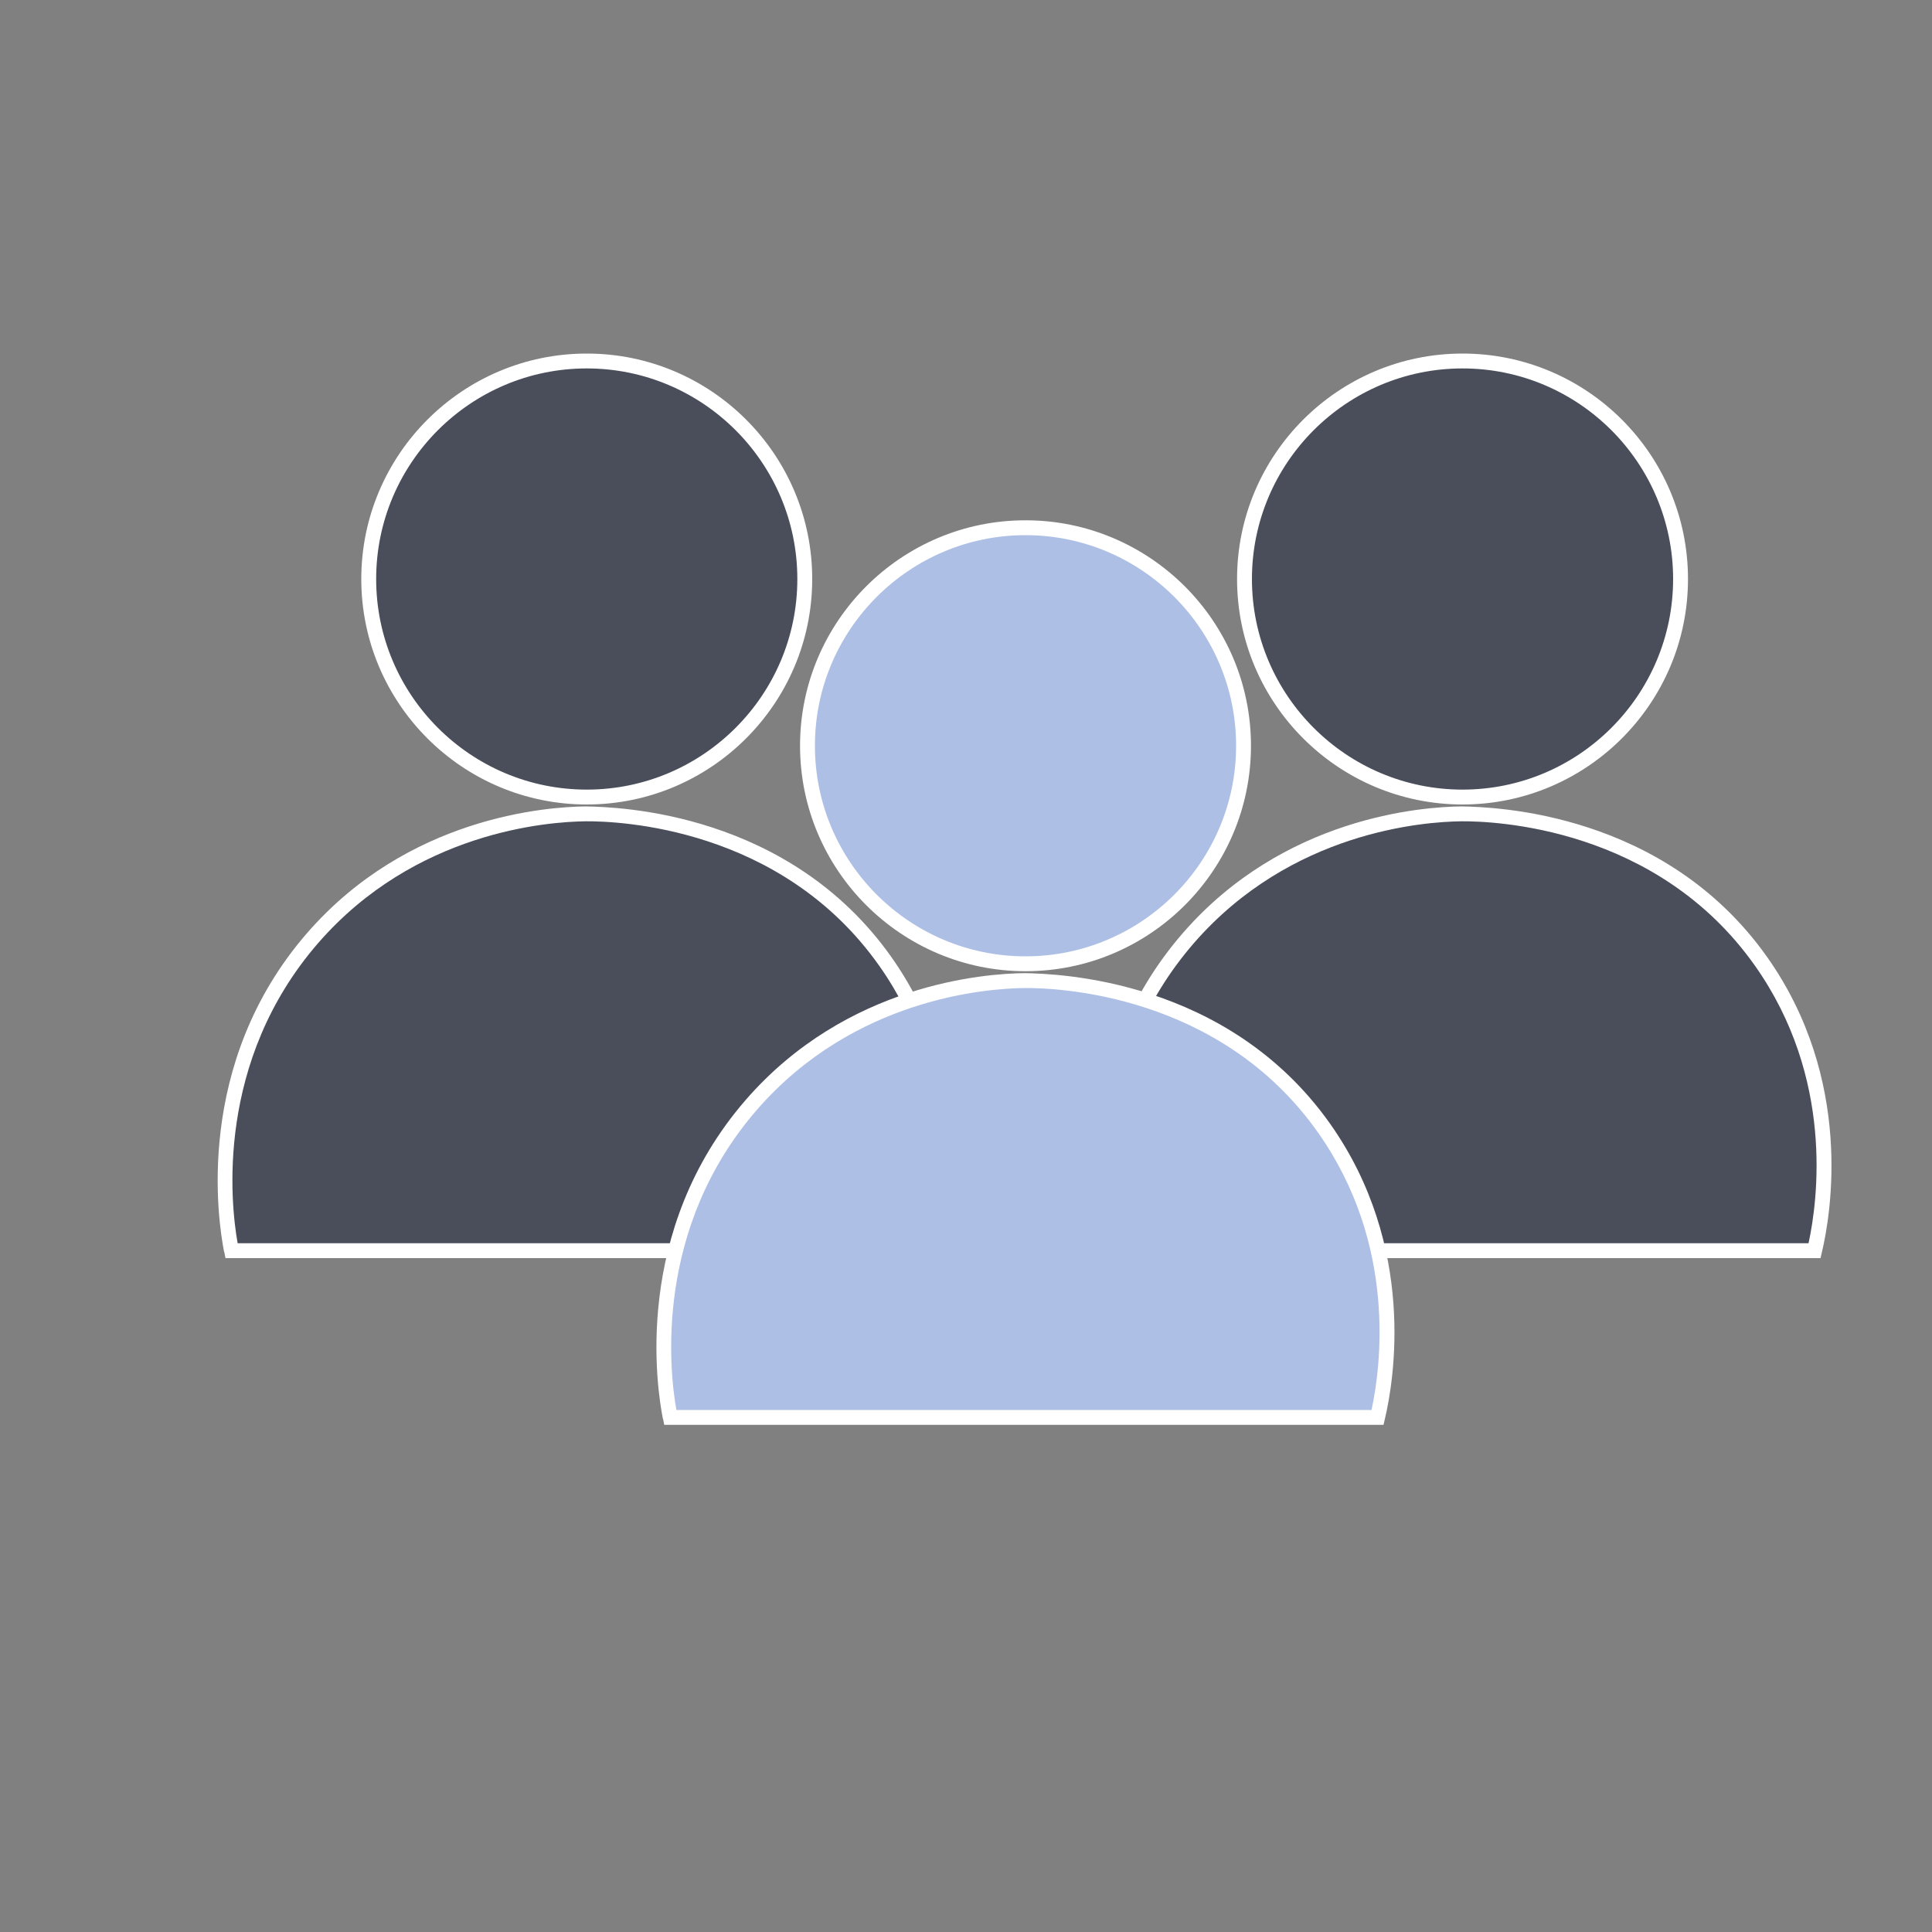 <?xml version="1.0" encoding="UTF-8"?>
<svg id="Layer_2" data-name="Layer 2" xmlns="http://www.w3.org/2000/svg" width="100" height="100" viewBox="0 0 100 100">
  <rect x="0" y="0" width="100" height="100" fill="#808080" stroke="none"/>
  <defs>
    <style>
      .cls-1 {
        fill: #fff;
      }

      .cls-2 {
        fill: #4a4e5b;
      }

      .cls-3 {
        fill: #adbfe5;
      }
    </style>
  </defs>
  <g>
    <g>
      <circle class="cls-2" cx="30.37" cy="29.97" r="11.28"/>
      <path class="cls-1" d="M18.7,29.97c0-6.43,5.23-11.67,11.67-11.67s11.67,5.23,11.67,11.67c0,6.43-5.23,11.67-11.67,11.67-6.43,0-11.67-5.23-11.67-11.67ZM19.47,29.97c0,6.01,4.89,10.9,10.9,10.9,6.01,0,10.9-4.89,10.9-10.9,0-6.01-4.89-10.9-10.9-10.9-6.01,0-10.9,4.89-10.9,10.9Z"/>
    </g>
    <g>
      <path class="cls-2" d="M30.33,42.12c1.17-.01,10.15.06,15.5,7.64,4.64,6.57,3.04,13.81,2.77,14.96-5.83,0-11.67,0-17.5,0-6.37,0-12.74,0-19.11,0-.2-1-1.73-9.34,4.21-16.18,5.4-6.22,12.85-6.42,14.14-6.43Z"/>
      <path class="cls-1" d="M11.6,64.8c-.31-1.57-1.59-9.73,4.29-16.5,5.22-6.01,12.37-6.54,14.43-6.56h0c1.71.03,10.51.29,15.82,7.8,4.48,6.35,3.3,13.3,2.83,15.28l-.07.3H11.67s-.06-.31-.06-.31ZM45.51,49.99c-5.08-7.2-13.53-7.49-15.18-7.48-1.98.02-8.84.53-13.86,6.3-5.33,6.14-4.54,13.47-4.17,15.54h35.98c.48-2.22,1.33-8.55-2.77-14.36Z"/>
    </g>
  </g>
  <g>
    <g>
      <circle class="cls-2" cx="75.7" cy="29.97" r="11.28"/>
      <path class="cls-1" d="M64.03,29.97c0-6.43,5.23-11.67,11.67-11.67s11.67,5.23,11.67,11.67c0,6.43-5.23,11.67-11.67,11.67-6.43,0-11.67-5.23-11.67-11.67ZM64.8,29.97c0,6.01,4.89,10.9,10.9,10.9,6.01,0,10.9-4.89,10.9-10.9,0-6.01-4.89-10.9-10.9-10.9-6.01,0-10.9,4.89-10.9,10.9Z"/>
    </g>
    <g>
      <path class="cls-2" d="M75.66,42.12c1.17-.01,10.15.06,15.5,7.64,4.64,6.57,3.04,13.81,2.77,14.96-5.83,0-11.67,0-17.5,0-6.37,0-12.74,0-19.11,0-.2-1-1.73-9.34,4.21-16.18,5.4-6.22,12.85-6.42,14.14-6.43Z"/>
      <path class="cls-1" d="M56.93,64.8c-.31-1.57-1.59-9.73,4.29-16.5,5.22-6.01,12.37-6.54,14.43-6.56h0c1.71.03,10.51.29,15.82,7.8,4.48,6.35,3.3,13.3,2.83,15.28l-.07.3h-37.23s-.06-.31-.06-.31ZM90.84,49.99c-5.08-7.2-13.53-7.49-15.18-7.48-1.98.02-8.84.53-13.86,6.3-5.33,6.14-4.54,13.47-4.17,15.54h35.98c.48-2.22,1.33-8.55-2.77-14.36Z"/>
    </g>
  </g>
  <g>
    <g>
      <circle class="cls-3" cx="53.08" cy="38.6" r="11.28"/>
      <path class="cls-1" d="M41.41,38.6c0-6.43,5.23-11.67,11.67-11.67,6.43,0,11.67,5.23,11.67,11.67s-5.23,11.67-11.67,11.67c-6.43,0-11.67-5.23-11.67-11.67ZM42.18,38.6c0,6.01,4.89,10.9,10.9,10.9,6.01,0,10.9-4.89,10.9-10.9,0-6.01-4.89-10.9-10.9-10.9s-10.9,4.89-10.9,10.9Z"/>
    </g>
    <g>
      <path class="cls-3" d="M53.04,50.75c1.17-.01,10.15.06,15.5,7.64,4.64,6.57,3.04,13.81,2.77,14.96-5.83,0-11.67,0-17.5,0-6.37,0-12.74,0-19.11,0-.2-1-1.73-9.34,4.21-16.18,5.4-6.22,12.85-6.42,14.14-6.43Z"/>
      <path class="cls-1" d="M34.31,73.43c-.31-1.57-1.59-9.73,4.29-16.5,5.22-6.01,12.37-6.54,14.43-6.56h0c1.71.03,10.51.29,15.82,7.8,4.48,6.35,3.3,13.3,2.83,15.28l-.07.3h-37.23s-.06-.31-.06-.31ZM68.22,58.62c-5.08-7.2-13.53-7.49-15.18-7.48-1.98.02-8.84.53-13.86,6.3-5.33,6.14-4.54,13.47-4.17,15.54h35.98c.48-2.22,1.33-8.55-2.77-14.36Z"/>
    </g>
  </g>
</svg>